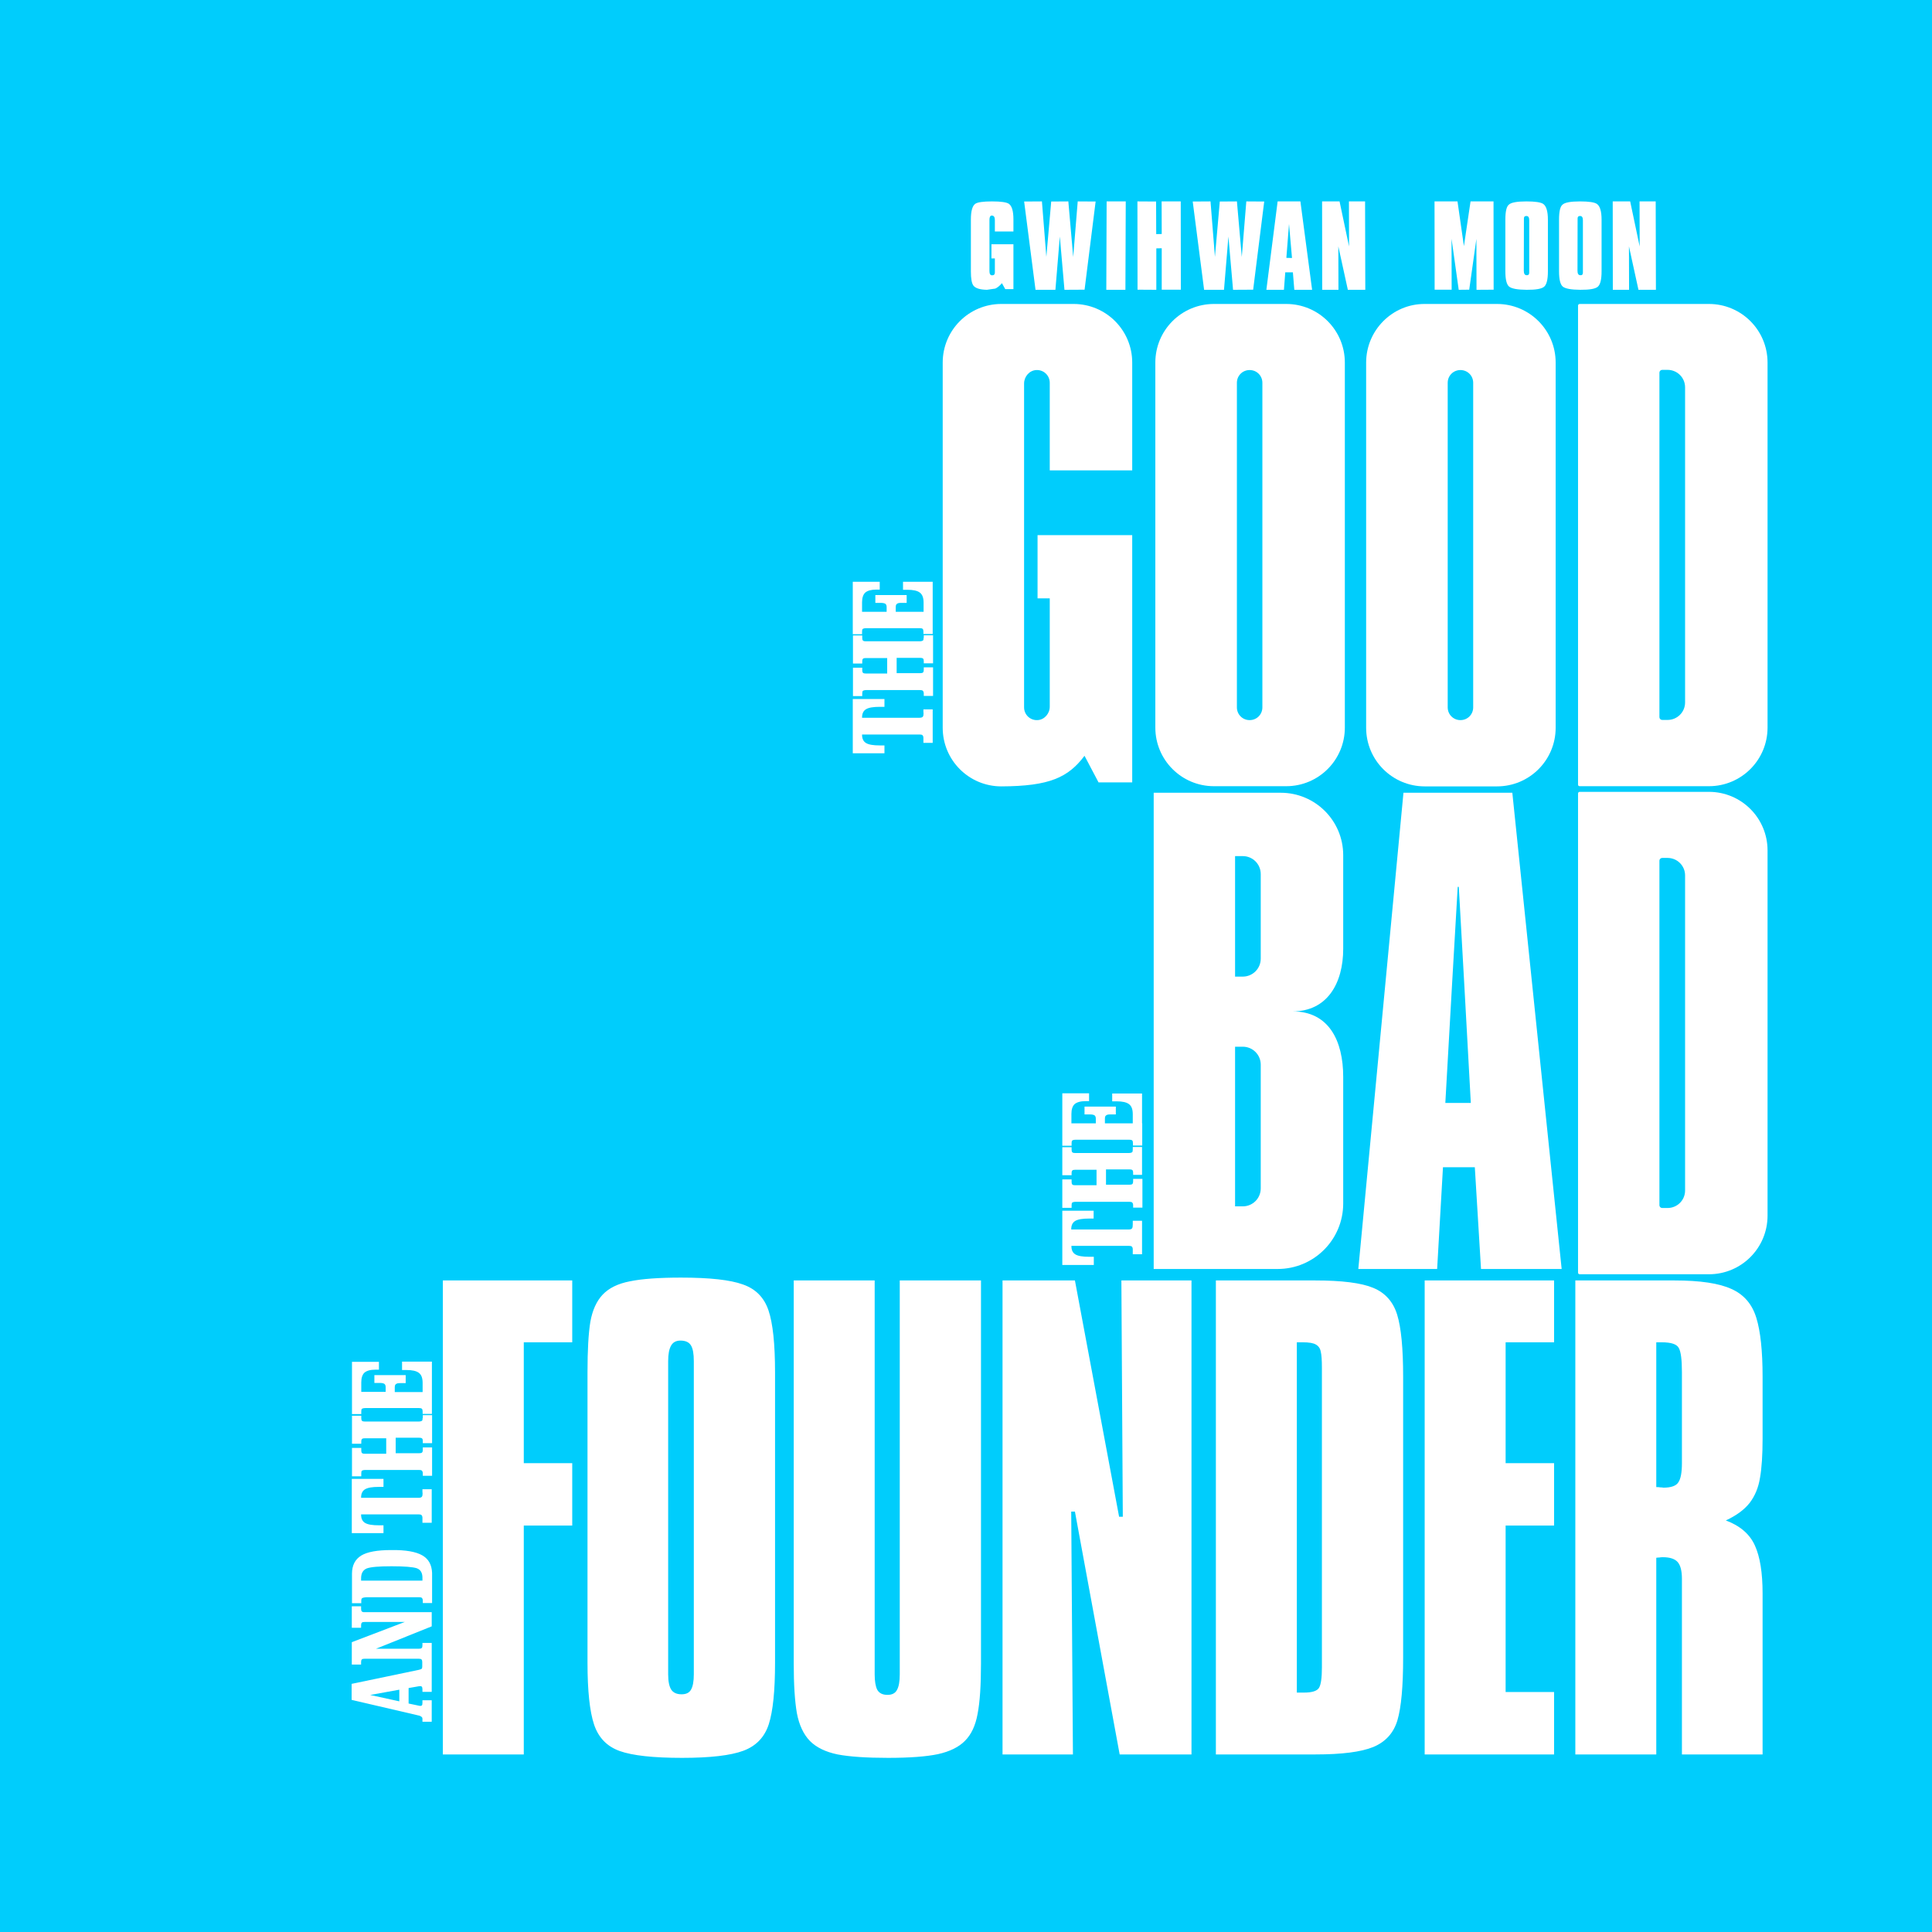 <svg width="500" height="500" viewBox="0 0 500 500" fill="none" xmlns="http://www.w3.org/2000/svg">
<rect x="0" y="0" width="500" height="500" fill="#333333" stroke="none"/>
<g clip-path="url(#clip0_294_51)">
<rect width="1000" height="500" fill="#00CDFC"/>
<path d="M391.389 205.164H363.215L351.531 328.412H371.931L373.439 302.076H381.683L383.285 328.412H404.156L391.389 205.164ZM374.051 285.445L375.794 254.68L377.255 229.521H377.537L378.951 254.68L380.647 285.445H374.051Z" fill="white"/>
<path d="M408.821 203.468H442.271C450.657 203.468 457.441 196.684 457.441 188.298V93.836C457.441 85.45 450.657 78.665 442.271 78.665H408.821C408.585 78.665 408.396 78.854 408.396 79.09V203.138C408.396 203.279 408.585 203.468 408.821 203.468ZM429.456 96.427C429.456 96.05 429.786 95.72 430.163 95.72H431.576C434.073 95.72 436.099 97.746 436.099 100.243V181.796C436.099 184.293 434.073 186.319 431.576 186.319H430.163C429.786 186.319 429.456 185.989 429.456 185.612V96.427Z" fill="white"/>
<path d="M408.821 329.778H442.271C450.657 329.778 457.441 322.994 457.441 314.608V220.099C457.441 211.713 450.657 204.929 442.271 204.929H408.821C408.585 204.929 408.396 205.117 408.396 205.353V329.401C408.396 329.59 408.585 329.778 408.821 329.778ZM429.456 222.737C429.456 222.361 429.786 222.031 430.163 222.031H431.576C434.073 222.031 436.099 224.057 436.099 226.554V308.106C436.099 310.603 434.073 312.629 431.576 312.629H430.163C429.786 312.629 429.456 312.299 429.456 311.922V222.737Z" fill="white"/>
<path d="M299 188.298C299 196.684 305.784 203.468 314.17 203.468H332.874C341.26 203.468 348.044 196.684 348.044 188.298V93.836C348.044 85.45 341.26 78.665 332.874 78.665H314.17C305.784 78.665 299 85.45 299 93.836V188.298V188.298ZM320.106 99.066C320.106 97.228 321.567 95.768 323.404 95.768C325.242 95.768 326.702 97.228 326.702 99.066V183.068C326.702 184.905 325.242 186.366 323.404 186.366C321.567 186.366 320.106 184.905 320.106 183.068V99.066Z" fill="white"/>
<path d="M353.557 93.836V188.345C353.557 196.731 360.341 203.515 368.728 203.515H387.431C395.817 203.515 402.602 196.731 402.602 188.345V93.836C402.602 85.45 395.817 78.666 387.431 78.666H368.728C360.388 78.619 353.557 85.45 353.557 93.836ZM374.664 99.066C374.664 97.228 376.124 95.768 377.962 95.768C379.799 95.768 381.26 97.228 381.26 99.066V183.068C381.26 184.906 379.799 186.366 377.962 186.366C376.124 186.366 374.664 184.906 374.664 183.068V99.066Z" fill="white"/>
<path d="M280.673 195.6L284.301 202.479H293.017V138.499H271.675H268.518V154.847H271.675V182.88C271.675 184.67 270.308 186.272 268.518 186.366C266.586 186.46 265.032 184.953 265.032 183.068V99.254C265.032 97.464 266.398 95.862 268.188 95.768C270.12 95.673 271.675 97.181 271.675 99.066V121.727H293.017V93.836C293.017 85.45 286.233 78.665 277.846 78.665H259.143C250.756 78.665 243.972 85.45 243.972 93.836V188.345C243.972 196.731 250.756 203.515 259.143 203.515C271.628 203.468 276.433 201.207 280.673 195.6Z" fill="white"/>
<path d="M347.621 245.54V221.324C347.621 212.372 340.365 205.164 331.461 205.164H298.576V261.747V328.412H330.66C340.036 328.412 347.621 320.827 347.621 311.451V278.708C347.621 269.332 343.899 261.747 334.523 261.747C343.475 261.747 347.621 254.491 347.621 245.54ZM326.279 307.541C326.279 310.132 324.206 312.205 321.614 312.205H319.636V270.887H321.614C324.206 270.887 326.279 272.96 326.279 275.551V307.541ZM326.279 248.084C326.279 250.675 324.206 252.748 321.614 252.748H319.636V221.559H321.614C324.206 221.559 326.279 223.632 326.279 226.224V248.084Z" fill="white"/>
<path d="M93.638 417.032C93.497 416.89 93.45 416.655 93.45 416.325V415.712H91.047V418.492V421.272H93.45V420.659C93.45 420.329 93.497 420.094 93.638 419.953C93.78 419.811 94.015 419.764 94.345 419.764H104.757L91.047 424.994V427.915V430.789H93.45V430.176C93.45 429.846 93.497 429.611 93.638 429.469C93.78 429.328 94.015 429.281 94.345 429.281H108.385C108.715 429.281 108.95 429.328 109.091 429.469C109.233 429.611 109.28 429.846 109.28 430.176V430.553V430.789V431.26C109.28 431.542 109.233 431.778 109.139 431.872C109.044 431.966 108.762 432.061 108.385 432.155L91 435.783V437.856V439.929L108.385 443.98C108.667 444.027 108.903 444.169 109.091 444.31C109.28 444.451 109.327 444.64 109.327 444.875V445.582H111.73V442.802V440.023H109.327V440.682C109.327 441.059 109.28 441.295 109.139 441.389C108.997 441.483 108.762 441.53 108.432 441.436L105.746 440.871V436.866L108.432 436.395C108.762 436.348 108.997 436.348 109.139 436.489C109.28 436.631 109.327 436.866 109.327 437.196V437.856H111.73V434.228V430.789V430.553V427.962V425.182H109.327V425.795C109.327 426.124 109.28 426.36 109.139 426.501C108.997 426.643 108.762 426.69 108.432 426.69H97.313L111.73 420.895V419.057V417.22H94.345C94.015 417.267 93.78 417.173 93.638 417.032ZM103.344 440.305L95.805 438.656L103.344 437.29V440.305Z" fill="white"/>
<path d="M109.28 402.521C107.631 401.579 104.993 401.107 101.318 401.155H101.224C97.643 401.155 95.052 401.626 93.497 402.568C91.895 403.557 91.094 405.112 91.094 407.279V411.237V414.912H93.497V414.252C93.497 413.875 93.591 413.64 93.827 413.545C94.063 413.451 94.487 413.357 95.146 413.357H108.479C108.809 413.357 109.045 413.404 109.186 413.545C109.327 413.687 109.421 413.922 109.421 414.252V414.864H111.824V411.19V407.044C111.73 404.971 110.929 403.463 109.28 402.521ZM109.374 409.07H93.45V408.504C93.45 407.185 93.921 406.337 94.911 405.913C95.9 405.536 98.02 405.348 101.318 405.348C104.71 405.348 106.877 405.536 107.867 405.866C108.856 406.243 109.327 407.044 109.327 408.316V409.07H109.374Z" fill="white"/>
<path d="M109.374 386.313C109.374 386.832 109.327 387.162 109.186 387.35C109.045 387.538 108.762 387.633 108.338 387.633H93.45V387.586C93.45 386.549 93.78 385.842 94.487 385.418C95.193 384.994 96.371 384.806 98.067 384.806H99.245V382.733H95.146H91.047V389.753V396.773H95.146H99.245V394.747H98.067C96.371 394.747 95.193 394.558 94.487 394.134C93.78 393.71 93.45 393.004 93.45 391.967V391.92H108.385C108.715 391.92 108.95 391.967 109.092 392.108C109.233 392.25 109.327 392.485 109.327 392.815V394.087H111.73V389.753V385.418H109.327V386.313H109.374Z" fill="white"/>
<path d="M109.374 366.996C109.374 367.373 109.327 367.609 109.186 367.703C109.045 367.797 108.762 367.892 108.338 367.892H94.392C94.063 367.892 93.827 367.845 93.686 367.703C93.544 367.562 93.497 367.326 93.497 366.996V366.384H91.094V370.012V373.639H93.497V373.074C93.497 372.744 93.544 372.556 93.686 372.414C93.827 372.273 94.063 372.226 94.392 372.226H99.952V376.231H94.392C94.063 376.231 93.827 376.184 93.686 376.042C93.544 375.901 93.497 375.665 93.497 375.335V374.723H91.094V378.398V382.073H93.497V381.319C93.497 380.942 93.544 380.706 93.686 380.612C93.827 380.518 94.11 380.424 94.534 380.424H108.479C108.809 380.424 109.045 380.471 109.186 380.612C109.327 380.753 109.421 380.989 109.421 381.319V381.931H111.824V378.256V374.582H109.421V375.194C109.421 375.524 109.374 375.76 109.233 375.901C109.092 376.042 108.856 376.089 108.526 376.089H102.402V372.085H108.526C108.856 372.085 109.092 372.132 109.233 372.273C109.374 372.414 109.421 372.603 109.421 372.933V373.498H111.824V369.87V366.243H109.421V366.996H109.374Z" fill="white"/>
<path d="M104.051 352.534V354.56H105.134C106.689 354.56 107.772 354.795 108.432 355.314C109.092 355.832 109.374 356.68 109.374 357.905V360.26H102.166V359.036C102.166 358.612 102.26 358.329 102.496 358.188C102.731 357.999 103.061 357.952 103.579 357.952H104.993V355.879H100.941H96.889V357.905H98.35C98.868 357.905 99.245 357.999 99.481 358.14C99.716 358.329 99.81 358.611 99.81 358.988V360.213H93.497V357.763C93.497 356.586 93.78 355.738 94.345 355.219C94.911 354.748 95.853 354.466 97.172 354.466H98.067V352.44H94.581H91.094V360.166V365.961H93.497V365.302C93.497 364.925 93.544 364.689 93.686 364.595C93.827 364.501 94.11 364.406 94.534 364.406H108.479C108.809 364.406 109.045 364.454 109.186 364.595C109.327 364.736 109.374 364.972 109.374 365.302V365.914H111.777V360.119V352.393H107.914H104.051V352.534Z" fill="white"/>
<path d="M283.076 327.281V325.256H281.899C280.202 325.256 279.025 325.067 278.318 324.643C277.611 324.219 277.281 323.512 277.281 322.476V322.429H292.216C292.546 322.429 292.782 322.476 292.923 322.617C293.064 322.759 293.159 322.994 293.159 323.324V324.596H295.561V320.262V315.927H293.159V316.869C293.159 317.388 293.111 317.717 292.97 317.906C292.829 318.094 292.546 318.189 292.122 318.189H277.234V318.141C277.234 317.105 277.564 316.398 278.271 315.974C278.978 315.55 280.155 315.362 281.851 315.362H283.029V313.336H278.93H274.926V320.356V327.376H279.025H283.076V327.281Z" fill="white"/>
<path d="M295.561 304.102V300.474V296.846H293.159V297.506C293.159 297.883 293.111 298.118 292.97 298.212C292.829 298.307 292.546 298.401 292.122 298.401H278.224C277.894 298.401 277.658 298.354 277.517 298.212C277.376 298.071 277.329 297.836 277.329 297.506V296.893H274.926V300.521V304.149H277.329V303.583C277.329 303.254 277.376 303.065 277.517 302.924C277.658 302.782 277.894 302.735 278.224 302.735H283.783V306.74H278.224C277.894 306.74 277.658 306.693 277.517 306.551C277.376 306.41 277.329 306.175 277.329 305.845V305.232H274.926V308.907V312.582H277.329V311.922C277.329 311.545 277.376 311.31 277.517 311.216C277.658 311.121 277.941 311.027 278.365 311.027H292.31C292.64 311.027 292.876 311.074 293.017 311.216C293.159 311.357 293.253 311.593 293.253 311.922V312.535H295.656V308.766V305.091H293.253V305.703C293.253 306.033 293.206 306.269 293.064 306.41C292.923 306.551 292.687 306.599 292.358 306.599H286.233V302.641H292.358C292.687 302.641 292.923 302.688 293.064 302.83C293.206 302.971 293.253 303.159 293.253 303.489V304.054H295.561V304.102Z" fill="white"/>
<path d="M295.561 290.721V282.995H291.698H287.835V285.021H288.918C290.473 285.021 291.557 285.256 292.216 285.775C292.876 286.293 293.159 287.141 293.159 288.366V290.721H285.95V289.496C285.95 289.072 286.044 288.79 286.28 288.648C286.516 288.46 286.845 288.413 287.364 288.413H288.777V286.387H284.725H280.674V288.413H282.134C282.652 288.413 283.029 288.507 283.265 288.648C283.5 288.837 283.595 289.12 283.595 289.496V290.721H277.281V288.272C277.281 287.094 277.564 286.246 278.129 285.727C278.695 285.256 279.637 284.974 280.956 284.974H281.851V282.948H278.365H274.926V290.674V296.516H277.329V295.857C277.329 295.48 277.376 295.244 277.517 295.15C277.658 295.056 277.941 294.962 278.365 294.962H292.31C292.64 294.962 292.876 295.009 293.017 295.15C293.159 295.291 293.206 295.527 293.206 295.857V296.469H295.608V290.721H295.561Z" fill="white"/>
<path d="M239.025 184.434C239.025 184.953 238.978 185.282 238.837 185.471C238.695 185.659 238.413 185.754 237.989 185.754H223.101V185.706C223.101 184.67 223.431 183.963 224.137 183.539C224.844 183.115 226.022 182.927 227.718 182.927H228.896V180.901H224.797H220.698V187.921V194.941H224.797H228.896V192.915H227.718C226.022 192.915 224.844 192.726 224.137 192.302C223.431 191.878 223.101 191.172 223.101 190.135V190.088H238.036C238.366 190.088 238.601 190.135 238.743 190.276C238.884 190.418 238.978 190.653 238.978 190.983V192.255H241.381V187.921V183.586H238.978V184.434H239.025Z" fill="white"/>
<path d="M239.025 165.071C239.025 165.448 238.978 165.684 238.837 165.778C238.696 165.872 238.413 165.966 237.989 165.966H224.044C223.714 165.966 223.478 165.919 223.337 165.778C223.195 165.637 223.148 165.401 223.148 165.071V164.459H220.746V168.086V171.714H223.148V171.149C223.148 170.819 223.195 170.631 223.337 170.489C223.478 170.348 223.714 170.301 224.044 170.301H229.603V174.305H224.044C223.714 174.305 223.478 174.258 223.337 174.117C223.195 173.976 223.148 173.74 223.148 173.41V172.798H220.746V176.473V180.147H223.148V179.488C223.148 179.111 223.195 178.875 223.337 178.781C223.478 178.687 223.761 178.593 224.185 178.593H238.13C238.46 178.593 238.696 178.64 238.837 178.781C238.978 178.922 239.073 179.158 239.073 179.488V180.1H241.475V176.378V172.704H239.073V173.316C239.073 173.646 239.025 173.881 238.884 174.023C238.743 174.164 238.507 174.211 238.177 174.211H232.053V170.254H238.177C238.507 170.254 238.743 170.301 238.884 170.442C239.025 170.583 239.073 170.772 239.073 171.102V171.667H241.475V168.039V164.412H239.073V165.071H239.025Z" fill="white"/>
<path d="M233.701 150.608V152.634H234.785C236.34 152.634 237.423 152.869 238.083 153.387C238.743 153.906 239.025 154.754 239.025 155.979V158.334H231.817V157.109C231.817 156.685 231.911 156.403 232.147 156.261C232.382 156.073 232.712 156.026 233.23 156.026H234.644V154H230.592H226.54V156.026H228.001C228.519 156.026 228.896 156.12 229.131 156.261C229.367 156.45 229.461 156.732 229.461 157.109V158.334H223.101V155.884C223.101 154.706 223.384 153.858 223.949 153.34C224.514 152.869 225.457 152.586 226.776 152.586H227.671V150.561H224.185H220.698V158.287V164.129H223.101V163.47C223.101 163.093 223.148 162.857 223.289 162.763C223.431 162.669 223.713 162.574 224.137 162.574H238.083C238.413 162.574 238.648 162.621 238.79 162.763C238.931 162.904 238.978 163.14 238.978 163.47V164.082H241.381V158.287V150.561H237.518H233.701V150.608Z" fill="white"/>
<path d="M262.274 59.902H257.47V56.928C257.47 56.166 257.204 55.784 256.67 55.784C256.269 55.784 256.069 56.166 256.069 56.928V70.168C256.069 70.892 256.298 71.254 256.756 71.254C257.232 71.254 257.47 71.016 257.47 70.539V66.879H256.584V63.219H262.274V74.828H260.158L259.301 73.284C258.71 73.971 258.138 74.438 257.585 74.686L255.412 75C253.601 74.962 252.438 74.6 251.923 73.913C251.485 73.341 251.265 72.131 251.265 70.282V56.785C251.265 54.65 251.637 53.306 252.381 52.753C252.972 52.334 254.42 52.124 256.727 52.124C259.053 52.124 260.511 52.334 261.102 52.753C261.884 53.306 262.274 54.65 262.274 56.785V59.902ZM283.547 52.153L280.687 74.971L275.483 75L274.282 61.217L273.138 75H267.991L265.046 52.153L269.649 52.124L270.793 66.479L272.051 52.153L276.484 52.124L277.742 66.507L278.914 52.124L283.547 52.153ZM291.257 75H286.31L286.396 52.124H291.343L291.257 75ZM305.575 52.124L305.603 74.971H300.656V64.248L299.255 64.277V75L294.394 74.971L294.366 52.124L299.198 52.153L299.227 60.588L300.656 60.559L300.628 52.124H305.575ZM327.177 52.153L324.318 74.971L319.114 75L317.913 61.217L316.769 75H311.622L308.676 52.153L313.28 52.124L314.424 66.479L315.682 52.153L320.114 52.124L321.373 66.507L322.545 52.124L327.177 52.153ZM330.651 52.124L327.735 75H332.281L332.624 70.482H334.597L334.969 75H339.573L336.542 52.124H330.651ZM332.91 66.736L333.597 57.957L334.369 66.765L332.91 66.736ZM353.281 52.124L353.338 75H348.82L346.361 63.762L346.389 75H342.186L342.157 52.124H346.675L349.134 63.791L349.106 52.124H353.281ZM386.523 52.124L386.552 74.971L382.12 75L382.091 61.818L380.232 74.971L377.516 75L375.657 61.789L375.686 74.971H371.282L371.254 52.124H377.201L378.86 63.705L380.576 52.124H386.523ZM395.019 52.124C392.56 52.124 391.044 52.41 390.472 52.982C389.881 53.459 389.586 54.745 389.586 56.842V70.196C389.586 72.312 389.91 73.637 390.558 74.171C391.206 74.704 392.712 74.981 395.076 75C397.478 75.019 398.993 74.752 399.623 74.199C400.271 73.647 400.595 72.322 400.595 70.225V56.842C400.595 54.707 400.194 53.354 399.394 52.782C398.765 52.343 397.306 52.124 395.019 52.124ZM395.047 55.899C395.524 55.899 395.762 56.261 395.762 56.985V70.568C395.762 71.044 395.533 71.264 395.076 71.225C394.599 71.206 394.361 70.825 394.361 70.082L394.39 56.528C394.39 56.089 394.609 55.88 395.047 55.899ZM408.911 52.124C406.452 52.124 404.936 52.41 404.364 52.982C403.773 53.459 403.478 54.745 403.478 56.842V70.196C403.478 72.312 403.802 73.637 404.45 74.171C405.098 74.704 406.604 74.981 408.968 75C411.37 75.019 412.885 74.752 413.515 74.199C414.163 73.647 414.487 72.322 414.487 70.225V56.842C414.487 54.707 414.086 53.354 413.286 52.782C412.657 52.343 411.198 52.124 408.911 52.124ZM408.939 55.899C409.416 55.899 409.654 56.261 409.654 56.985V70.568C409.654 71.044 409.425 71.264 408.968 71.225C408.491 71.206 408.253 70.825 408.253 70.082L408.282 56.528C408.282 56.089 408.501 55.88 408.939 55.899ZM428.493 52.124L428.55 75H424.032L421.573 63.762L421.602 75H417.398L417.37 52.124H421.888L424.347 63.791L424.318 52.124H428.493Z" fill="white"/>
<path d="M114.606 331.379H148.094V347.386H135.555V378.661H148.094V394.816H135.555V454.047H114.606V331.379ZM152.045 355.131C152.045 349.427 152.291 345.075 152.783 342.075C153.324 339.075 154.381 336.739 155.955 335.067C157.577 333.346 159.938 332.191 163.036 331.6C166.134 330.961 170.535 330.642 176.24 330.642C183.665 330.642 189.001 331.232 192.246 332.412C195.541 333.543 197.754 335.78 198.885 339.124C200.016 342.468 200.581 347.804 200.581 355.131V430.296C200.581 437.574 200.04 442.885 198.959 446.228C197.877 449.572 195.688 451.859 192.394 453.088C189.099 454.318 183.813 454.933 176.535 454.933C169.06 454.933 163.675 454.342 160.38 453.162C157.086 451.982 154.873 449.695 153.742 446.302C152.611 442.909 152.045 437.574 152.045 430.296V355.131ZM172.92 352.254V433.32C172.92 435.139 173.191 436.467 173.732 437.303C174.273 438.09 175.158 438.483 176.387 438.483C177.567 438.483 178.379 438.09 178.821 437.303C179.313 436.467 179.559 435.139 179.559 433.32V352.254C179.559 350.336 179.313 348.984 178.821 348.197C178.33 347.361 177.42 346.943 176.092 346.943C174.961 346.943 174.15 347.386 173.658 348.271C173.166 349.156 172.92 350.484 172.92 352.254ZM205.417 331.379H226.366V433.32C226.366 435.09 226.587 436.418 227.03 437.303C227.522 438.188 228.407 438.631 229.685 438.631C230.866 438.631 231.677 438.213 232.12 437.377C232.611 436.541 232.857 435.189 232.857 433.32V331.379H253.88V430.517C253.88 436.221 253.585 440.573 252.995 443.573C252.454 446.573 251.372 448.884 249.749 450.507C248.175 452.13 245.84 453.285 242.742 453.974C239.693 454.613 235.39 454.933 229.833 454.933C224.227 454.933 219.875 454.637 216.777 454.047C213.679 453.408 211.294 452.252 209.622 450.58C207.95 448.859 206.819 446.45 206.229 443.352C205.688 440.204 205.417 435.926 205.417 430.517V331.379ZM259.453 331.379H278.189L289.622 392.529H290.581L290.213 331.379H308.358V454.047H289.77L278.189 391.201H277.23L277.673 454.047H259.453V331.379ZM314.669 331.379H340.339C347.322 331.379 352.338 332.018 355.387 333.297C358.485 334.576 360.55 336.887 361.583 340.231C362.616 343.575 363.132 348.935 363.132 356.311V428.968C363.132 436.443 362.64 441.852 361.657 445.196C360.673 448.491 358.583 450.802 355.387 452.13C352.24 453.408 347.273 454.047 340.487 454.047H314.669V331.379ZM335.618 347.386V438.041H337.462C339.577 438.041 340.88 437.623 341.372 436.787C341.864 435.951 342.109 434.205 342.109 431.55V354.024C342.109 352.008 342.011 350.607 341.814 349.82C341.667 348.984 341.249 348.369 340.56 347.976C339.921 347.582 338.79 347.386 337.167 347.386H335.618ZM368.705 331.379H402.194V347.386H389.654V378.661H402.194V394.816H389.654V437.893H402.194V454.047H368.705V331.379ZM407.694 331.379H433.363C440.002 331.379 444.92 332.117 448.116 333.592C451.312 335.018 453.451 337.502 454.533 341.042C455.615 344.534 456.156 349.623 456.156 356.311V372.318C456.156 376.547 455.935 379.915 455.492 382.423C455.099 384.931 454.214 387.095 452.837 388.914C451.46 390.685 449.394 392.209 446.641 393.488C450.329 394.865 452.837 397.028 454.165 399.979C455.492 402.88 456.156 407.011 456.156 412.371V454.047H435.281V408.609C435.281 406.544 434.912 405.093 434.175 404.257C433.437 403.421 432.158 403.003 430.339 403.003C429.995 403.003 429.7 403.028 429.454 403.077C429.208 403.077 428.938 403.102 428.642 403.151V454.047H407.694V331.379ZM428.642 347.386V384.857C429.085 384.857 429.429 384.882 429.675 384.931C429.97 384.931 430.241 384.956 430.487 385.005C432.454 385.005 433.732 384.562 434.322 383.677C434.961 382.792 435.281 381.12 435.281 378.661V355.131C435.281 351.885 435.011 349.795 434.47 348.861C433.978 347.878 432.503 347.386 430.044 347.386H428.642Z" fill="white"/>
</g>
<defs>
<clipPath id="clip0_294_51">
<rect width="500" height="500" fill="white"/>
</clipPath>
</defs>
</svg>
